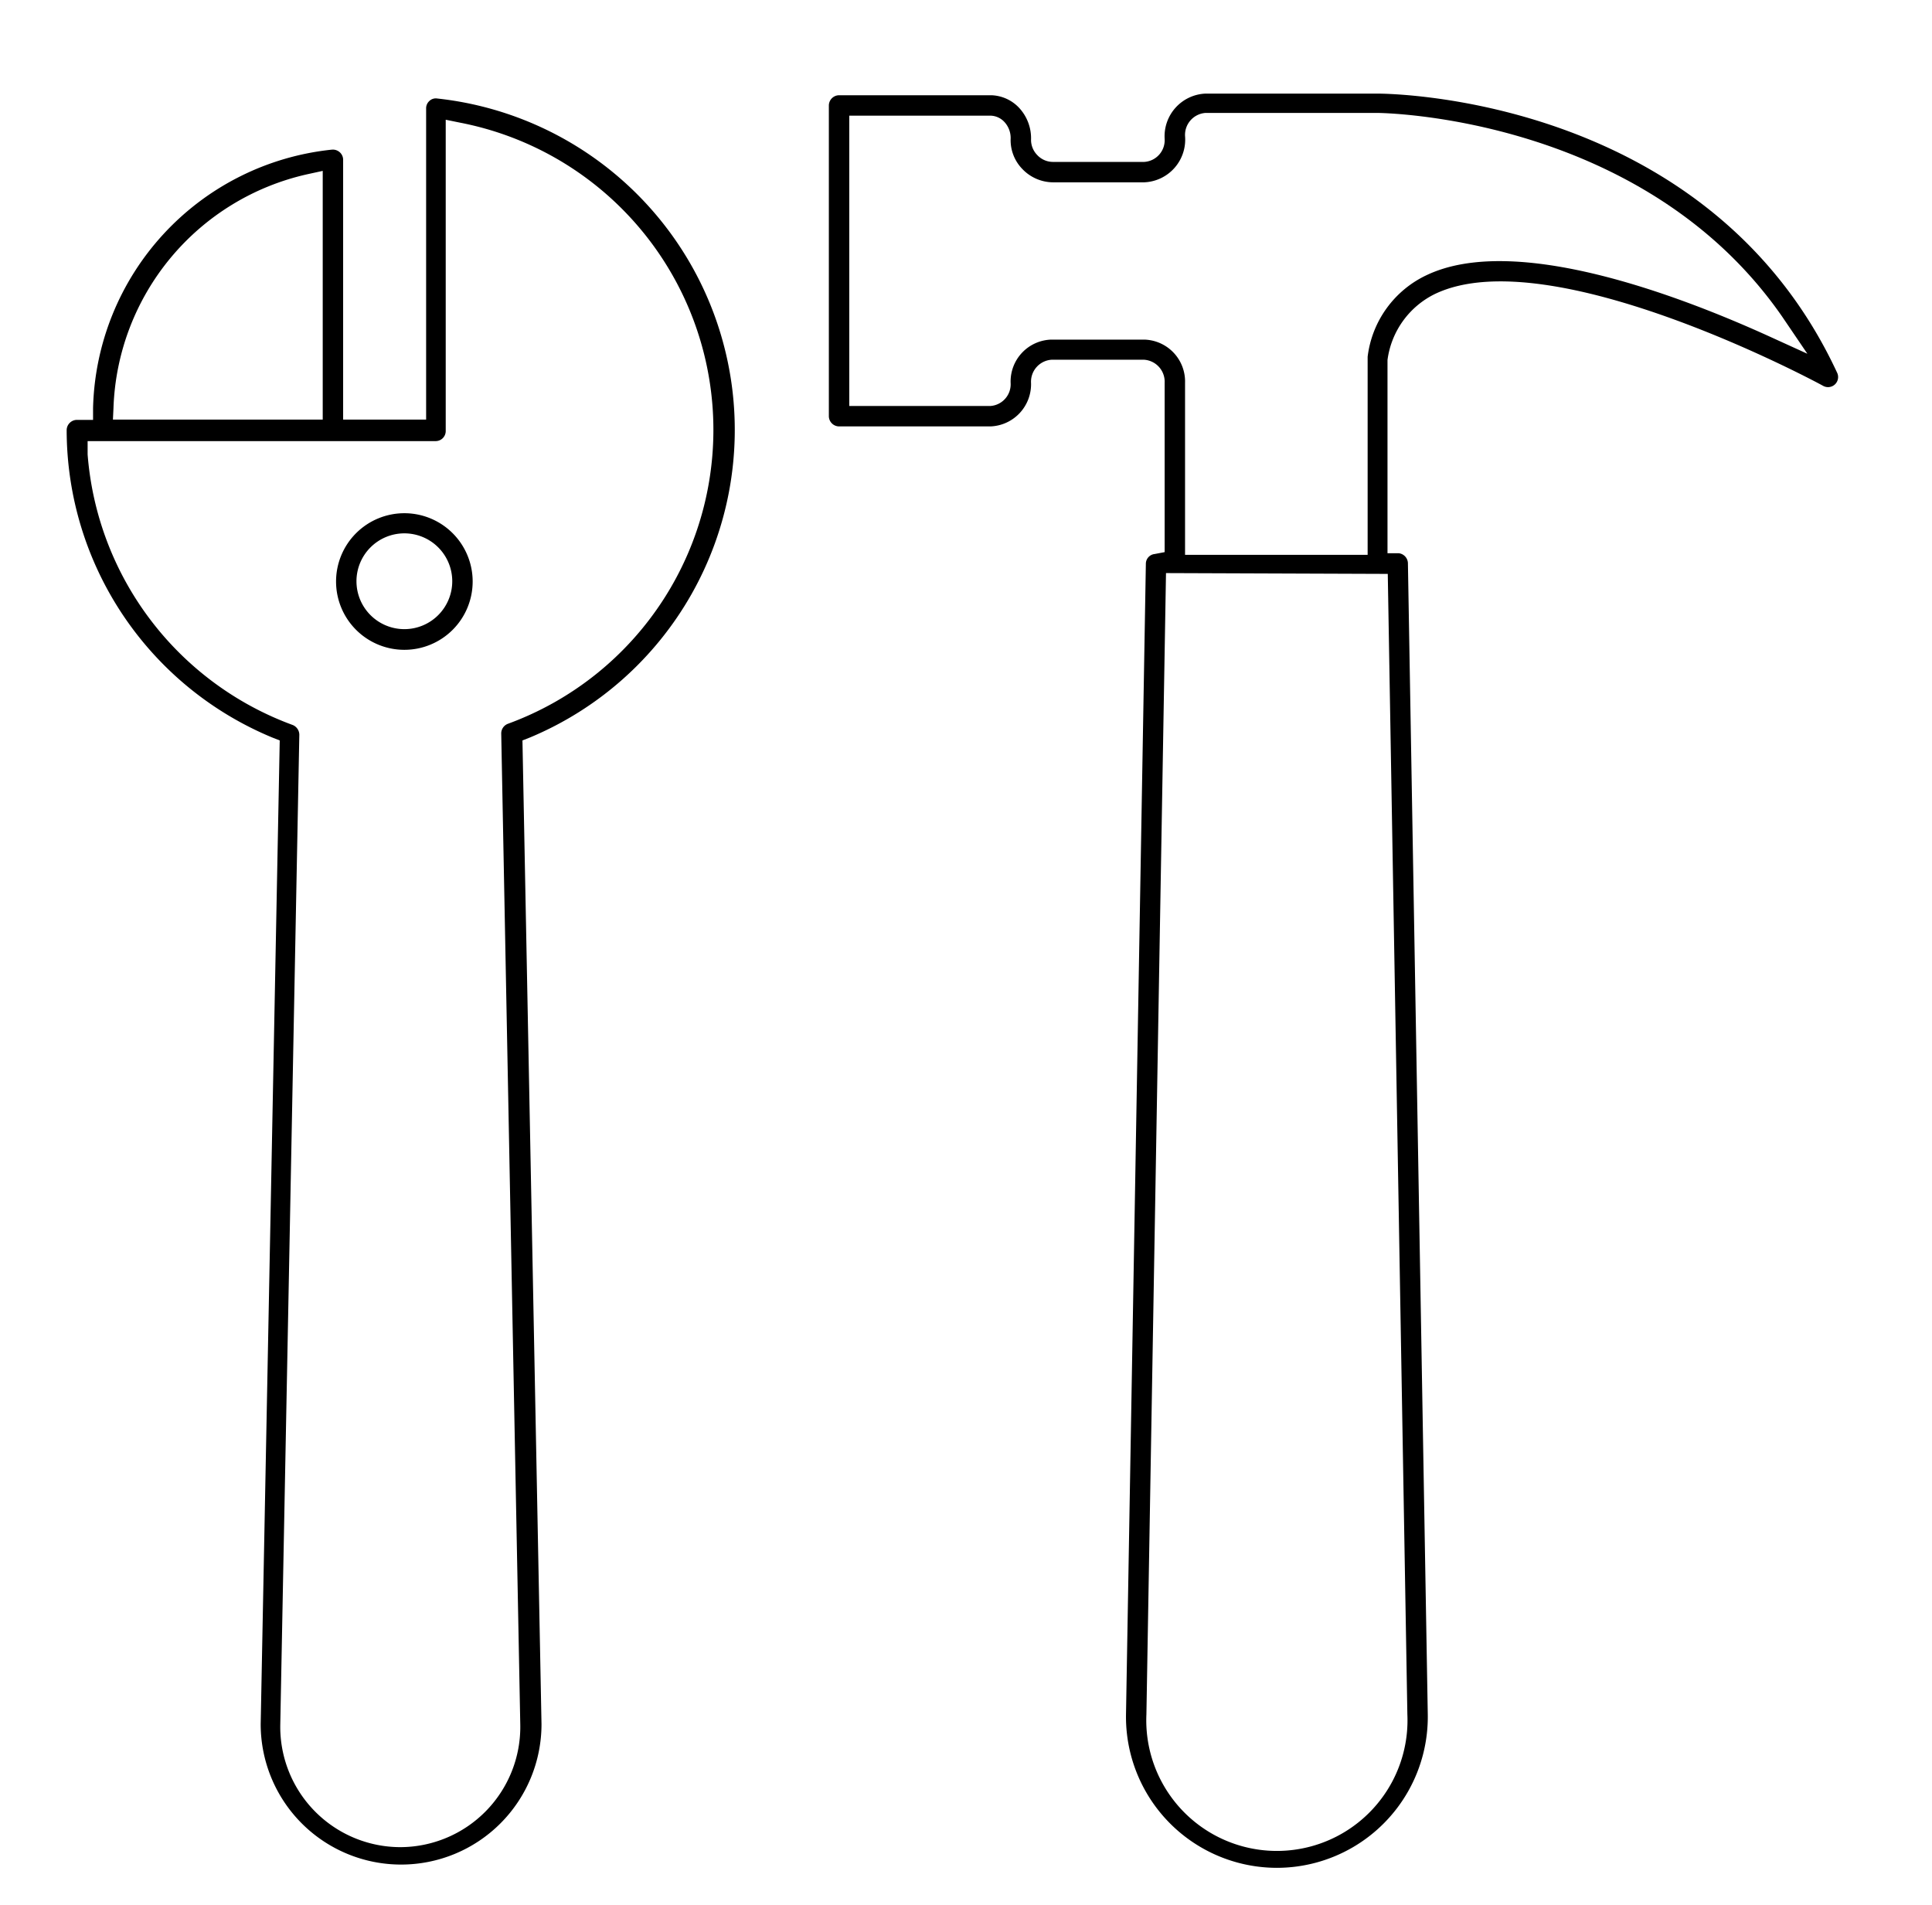 <svg id="Calque_1" data-name="Calque 1" xmlns="http://www.w3.org/2000/svg" viewBox="0 0 71 70"><title>activités</title><path d="M16.07,3.62a.34.34,0,0,0-.29.09.36.36,0,0,0-.12.28V15.42H12.61V5.87a.37.37,0,0,0-.13-.28.38.38,0,0,0-.29-.09A9.79,9.79,0,0,0,3.42,15l0,.43H2.83a.38.38,0,0,0-.38.38A12.24,12.24,0,0,0,10,27.1l.28.11-.7,36.15a5.16,5.16,0,1,0,10.32,0l-.7-36.15.28-.11A12.25,12.25,0,0,0,16.07,3.62ZM4.17,15A9.12,9.12,0,0,1,11.31,6.4l.55-.12v9.14H4.15ZM18.66,26.6a.38.38,0,0,0-.24.36l.7,36.42a4.42,4.42,0,0,1-4.41,4.5,4.42,4.42,0,0,1-4.41-4.5L11,27a.39.39,0,0,0-.25-.36,11.54,11.54,0,0,1-7.53-9.94l0-.49H16a.37.37,0,0,0,.38-.37V4.4l.54.11A11.5,11.5,0,0,1,18.66,26.6Z"/><path d="M67.51,13.69h0C62.8,3.56,51.11,3.44,50.62,3.44H44.3A1.57,1.57,0,0,0,42.8,5.1a.8.8,0,0,1-.75.85H38.69a.79.79,0,0,1-.57-.25.8.8,0,0,1-.23-.56,1.64,1.64,0,0,0-.46-1.2,1.46,1.46,0,0,0-1-.44H30.84a.38.38,0,0,0-.38.37V15.3a.38.38,0,0,0,.38.37H36.4a1.55,1.55,0,0,0,1.49-1.6.81.81,0,0,1,.75-.85h3.41a.81.81,0,0,1,.75.85v6.22l-.37.07a.36.36,0,0,0-.32.35L41.38,63a5.55,5.55,0,0,0,5.54,5.64A5.55,5.55,0,0,0,52.47,63l-.73-42.31a.38.38,0,0,0-.34-.36l-.41,0v-7.1a3.16,3.16,0,0,1,1.75-2.43C57,8.77,66.9,14.12,67,14.18a.37.37,0,0,0,.51-.49ZM51,21.09,51.72,63a4.8,4.8,0,1,1-9.59,0l.72-41.94Zm13.95-8.76c-3.29-1.49-9.28-3.76-12.52-2.22a3.82,3.82,0,0,0-2.17,3v7.28H43.55V14.07a1.54,1.54,0,0,0-1.5-1.59H38.64a1.54,1.54,0,0,0-1.5,1.59.8.8,0,0,1-.75.85H31.21V4.25h5.18a.72.72,0,0,1,.51.22.87.87,0,0,1,.24.65,1.52,1.52,0,0,0,.44,1.1,1.57,1.57,0,0,0,1.11.48h3.36A1.57,1.57,0,0,0,43.55,5a.81.81,0,0,1,.75-.85h6.32c.09,0,9.74.08,14.87,7.48L66.42,13Z"/><path d="M14.87,18.86a2.51,2.51,0,1,0,2.5,2.5A2.51,2.51,0,0,0,14.87,18.86Zm0,4.26a1.76,1.76,0,1,1,1.75-1.76A1.76,1.76,0,0,1,14.87,23.12Z"/></svg>